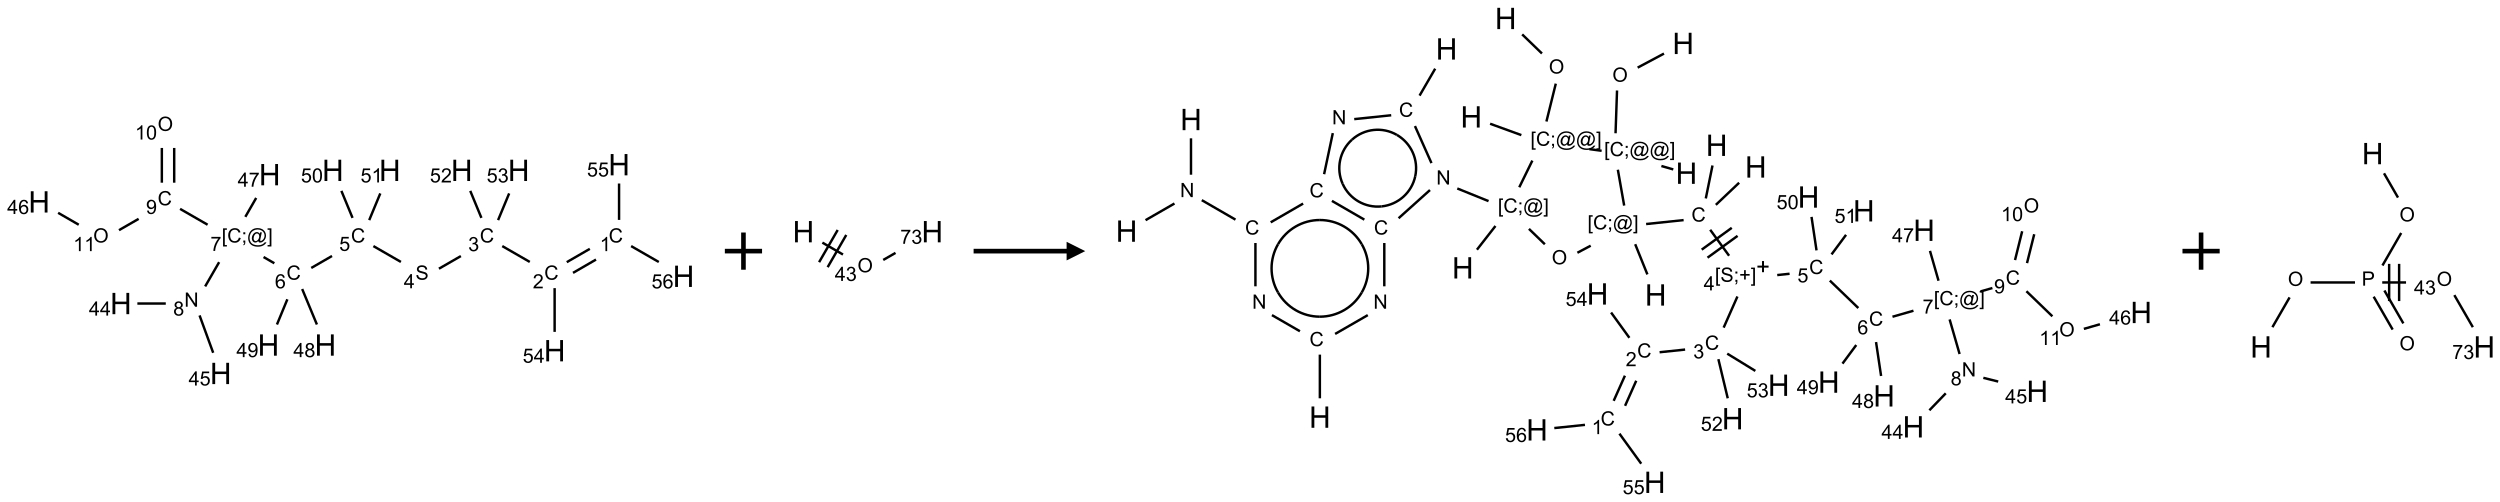 <?xml version="1.0" encoding="UTF-8"?>
<svg xmlns="http://www.w3.org/2000/svg" xmlns:xlink="http://www.w3.org/1999/xlink" width="1344" height="270" viewBox="0 0 1344 270">
<defs>
<g>
<g id="glyph-0-0">
<path d="M 1.332 0 L 1.332 -6.668 L 6.668 -6.668 L 6.668 0 Z M 1.5 -0.168 L 6.5 -0.168 L 6.5 -6.5 L 1.5 -6.5 Z M 1.5 -0.168 "/>
</g>
<g id="glyph-0-1">
<path d="M 6.27 -2.676 L 7.281 -2.422 C 7.07 -1.594 6.688 -0.961 6.137 -0.523 C 5.586 -0.086 4.914 0.129 4.121 0.129 C 3.297 0.129 2.629 -0.039 2.113 -0.371 C 1.598 -0.707 1.203 -1.191 0.934 -1.828 C 0.664 -2.465 0.531 -3.145 0.531 -3.875 C 0.531 -4.672 0.684 -5.363 0.988 -5.957 C 1.293 -6.547 1.723 -6.996 2.285 -7.305 C 2.844 -7.613 3.461 -7.766 4.137 -7.766 C 4.898 -7.766 5.543 -7.57 6.062 -7.184 C 6.582 -6.793 6.945 -6.246 7.152 -5.543 L 6.156 -5.309 C 5.98 -5.863 5.723 -6.266 5.387 -6.52 C 5.051 -6.773 4.625 -6.902 4.113 -6.902 C 3.527 -6.902 3.039 -6.762 2.645 -6.48 C 2.25 -6.199 1.973 -5.82 1.812 -5.348 C 1.652 -4.871 1.574 -4.383 1.574 -3.879 C 1.574 -3.23 1.668 -2.664 1.855 -2.18 C 2.047 -1.695 2.34 -1.332 2.738 -1.094 C 3.137 -0.855 3.57 -0.734 4.035 -0.734 C 4.602 -0.734 5.082 -0.898 5.473 -1.223 C 5.867 -1.551 6.133 -2.035 6.27 -2.676 Z M 6.27 -2.676 "/>
</g>
<g id="glyph-0-2">
<path d="M 3.973 0 L 3.035 0 L 3.035 -5.973 C 2.809 -5.758 2.516 -5.543 2.148 -5.328 C 1.781 -5.113 1.453 -4.953 1.16 -4.844 L 1.16 -5.75 C 1.684 -5.996 2.145 -6.297 2.535 -6.645 C 2.93 -6.996 3.207 -7.336 3.371 -7.668 L 3.973 -7.668 Z M 3.973 0 "/>
</g>
<g id="glyph-0-3">
<path d="M 5.371 -0.902 L 5.371 0 L 0.324 0 C 0.316 -0.227 0.352 -0.441 0.434 -0.652 C 0.562 -0.996 0.766 -1.332 1.051 -1.668 C 1.332 -2 1.742 -2.387 2.277 -2.824 C 3.105 -3.504 3.668 -4.043 3.957 -4.441 C 4.25 -4.84 4.395 -5.215 4.395 -5.566 C 4.395 -5.938 4.262 -6.254 3.996 -6.508 C 3.73 -6.762 3.387 -6.891 2.957 -6.891 C 2.508 -6.891 2.145 -6.754 1.875 -6.484 C 1.605 -6.215 1.469 -5.84 1.465 -5.359 L 0.5 -5.457 C 0.566 -6.176 0.812 -6.727 1.246 -7.102 C 1.676 -7.477 2.254 -7.668 2.98 -7.668 C 3.711 -7.668 4.293 -7.465 4.719 -7.059 C 5.145 -6.652 5.359 -6.148 5.359 -5.547 C 5.359 -5.242 5.297 -4.941 5.172 -4.645 C 5.047 -4.352 4.84 -4.039 4.551 -3.715 C 4.262 -3.387 3.777 -2.938 3.105 -2.371 C 2.543 -1.898 2.18 -1.578 2.02 -1.41 C 1.859 -1.242 1.73 -1.07 1.625 -0.902 Z M 5.371 -0.902 "/>
</g>
<g id="glyph-0-4">
<path d="M 0.449 -2.016 L 1.387 -2.141 C 1.492 -1.609 1.676 -1.227 1.934 -0.992 C 2.191 -0.758 2.508 -0.641 2.879 -0.641 C 3.32 -0.641 3.695 -0.793 3.996 -1.098 C 4.301 -1.402 4.453 -1.781 4.453 -2.234 C 4.453 -2.664 4.312 -3.02 4.031 -3.301 C 3.75 -3.578 3.391 -3.719 2.957 -3.719 C 2.781 -3.719 2.562 -3.684 2.297 -3.613 L 2.402 -4.438 C 2.465 -4.43 2.516 -4.426 2.551 -4.426 C 2.949 -4.426 3.312 -4.531 3.629 -4.738 C 3.949 -4.949 4.109 -5.27 4.109 -5.703 C 4.109 -6.047 3.992 -6.332 3.762 -6.559 C 3.527 -6.785 3.227 -6.895 2.859 -6.895 C 2.496 -6.895 2.191 -6.781 1.949 -6.551 C 1.707 -6.324 1.547 -5.98 1.48 -5.52 L 0.543 -5.688 C 0.656 -6.316 0.918 -6.805 1.324 -7.148 C 1.73 -7.492 2.234 -7.668 2.84 -7.668 C 3.254 -7.668 3.641 -7.578 3.988 -7.398 C 4.34 -7.219 4.609 -6.977 4.793 -6.668 C 4.98 -6.359 5.074 -6.031 5.074 -5.684 C 5.074 -5.352 4.984 -5.051 4.809 -4.781 C 4.629 -4.512 4.367 -4.297 4.02 -4.137 C 4.473 -4.031 4.824 -3.816 5.074 -3.488 C 5.324 -3.16 5.449 -2.75 5.449 -2.254 C 5.449 -1.59 5.203 -1.023 4.719 -0.559 C 4.234 -0.098 3.617 0.137 2.875 0.137 C 2.203 0.137 1.648 -0.062 1.207 -0.465 C 0.762 -0.863 0.512 -1.379 0.449 -2.016 Z M 0.449 -2.016 "/>
</g>
<g id="glyph-0-5">
<path d="M 0.48 -2.453 L 1.434 -2.535 C 1.477 -2.152 1.582 -1.84 1.746 -1.598 C 1.91 -1.352 2.168 -1.152 2.516 -1.004 C 2.863 -0.852 3.254 -0.777 3.688 -0.777 C 4.074 -0.777 4.414 -0.832 4.707 -0.949 C 5.004 -1.062 5.223 -1.219 5.367 -1.418 C 5.512 -1.617 5.582 -1.836 5.582 -2.074 C 5.582 -2.312 5.516 -2.523 5.375 -2.699 C 5.234 -2.879 5.008 -3.031 4.688 -3.152 C 4.484 -3.23 4.031 -3.355 3.328 -3.523 C 2.625 -3.691 2.137 -3.852 1.855 -4 C 1.488 -4.191 1.219 -4.43 1.039 -4.711 C 0.859 -4.992 0.77 -5.312 0.77 -5.66 C 0.77 -6.047 0.879 -6.406 1.098 -6.742 C 1.316 -7.078 1.637 -7.332 2.059 -7.504 C 2.477 -7.68 2.945 -7.766 3.457 -7.766 C 4.023 -7.766 4.523 -7.676 4.957 -7.492 C 5.387 -7.309 5.719 -7.043 5.953 -6.688 C 6.188 -6.332 6.312 -5.934 6.328 -5.484 L 5.359 -5.41 C 5.309 -5.895 5.133 -6.258 4.832 -6.504 C 4.531 -6.75 4.086 -6.875 3.5 -6.875 C 2.891 -6.875 2.445 -6.762 2.164 -6.539 C 1.883 -6.316 1.746 -6.047 1.746 -5.73 C 1.746 -5.457 1.844 -5.23 2.043 -5.051 C 2.238 -4.875 2.742 -4.695 3.566 -4.508 C 4.387 -4.32 4.949 -4.16 5.254 -4.02 C 5.699 -3.816 6.027 -3.555 6.238 -3.242 C 6.449 -2.93 6.559 -2.566 6.559 -2.156 C 6.559 -1.75 6.441 -1.367 6.207 -1.008 C 5.977 -0.648 5.641 -0.367 5.207 -0.168 C 4.77 0.031 4.281 0.129 3.734 0.129 C 3.043 0.129 2.465 0.031 1.996 -0.172 C 1.531 -0.375 1.164 -0.676 0.898 -1.082 C 0.633 -1.484 0.492 -1.941 0.48 -2.453 Z M 0.48 -2.453 "/>
</g>
<g id="glyph-0-6">
<path d="M 3.449 0 L 3.449 -1.828 L 0.137 -1.828 L 0.137 -2.688 L 3.621 -7.637 L 4.387 -7.637 L 4.387 -2.688 L 5.418 -2.688 L 5.418 -1.828 L 4.387 -1.828 L 4.387 0 Z M 3.449 -2.688 L 3.449 -6.129 L 1.059 -2.688 Z M 3.449 -2.688 "/>
</g>
<g id="glyph-0-7">
<path d="M 0.441 -2 L 1.426 -2.082 C 1.5 -1.605 1.668 -1.242 1.934 -1.004 C 2.199 -0.762 2.52 -0.641 2.895 -0.641 C 3.348 -0.641 3.73 -0.812 4.043 -1.152 C 4.355 -1.492 4.512 -1.941 4.512 -2.504 C 4.512 -3.039 4.359 -3.461 4.059 -3.77 C 3.758 -4.078 3.367 -4.234 2.879 -4.234 C 2.578 -4.234 2.305 -4.164 2.062 -4.027 C 1.82 -3.891 1.629 -3.715 1.488 -3.496 L 0.609 -3.609 L 1.348 -7.531 L 5.145 -7.531 L 5.145 -6.637 L 2.098 -6.637 L 1.688 -4.582 C 2.145 -4.902 2.625 -5.062 3.129 -5.062 C 3.797 -5.062 4.359 -4.832 4.816 -4.371 C 5.277 -3.91 5.504 -3.312 5.504 -2.59 C 5.504 -1.898 5.305 -1.301 4.902 -0.797 C 4.41 -0.18 3.742 0.129 2.895 0.129 C 2.199 0.129 1.633 -0.062 1.195 -0.453 C 0.758 -0.844 0.504 -1.359 0.441 -2 Z M 0.441 -2 "/>
</g>
<g id="glyph-0-8">
<path d="M 5.309 -5.766 L 4.375 -5.691 C 4.293 -6.059 4.172 -6.328 4.02 -6.496 C 3.766 -6.762 3.453 -6.895 3.082 -6.895 C 2.785 -6.895 2.523 -6.812 2.297 -6.645 C 2 -6.43 1.77 -6.117 1.598 -5.703 C 1.43 -5.289 1.34 -4.703 1.332 -3.938 C 1.559 -4.281 1.836 -4.535 2.16 -4.703 C 2.488 -4.871 2.828 -4.953 3.188 -4.953 C 3.812 -4.953 4.344 -4.723 4.785 -4.262 C 5.223 -3.801 5.441 -3.207 5.441 -2.48 C 5.441 -2 5.34 -1.555 5.133 -1.145 C 4.926 -0.73 4.641 -0.418 4.281 -0.199 C 3.922 0.02 3.512 0.129 3.051 0.129 C 2.27 0.129 1.633 -0.156 1.141 -0.73 C 0.648 -1.305 0.402 -2.254 0.402 -3.574 C 0.402 -5.051 0.672 -6.121 1.219 -6.793 C 1.695 -7.375 2.336 -7.668 3.141 -7.668 C 3.742 -7.668 4.234 -7.5 4.617 -7.16 C 5 -6.824 5.23 -6.359 5.309 -5.766 Z M 1.48 -2.473 C 1.48 -2.152 1.547 -1.844 1.684 -1.547 C 1.82 -1.25 2.016 -1.027 2.262 -0.871 C 2.508 -0.719 2.766 -0.641 3.035 -0.641 C 3.434 -0.641 3.773 -0.801 4.059 -1.121 C 4.344 -1.441 4.484 -1.875 4.484 -2.422 C 4.484 -2.949 4.344 -3.367 4.062 -3.668 C 3.781 -3.973 3.426 -4.125 3 -4.125 C 2.578 -4.125 2.219 -3.973 1.922 -3.668 C 1.625 -3.363 1.48 -2.969 1.48 -2.473 Z M 1.48 -2.473 "/>
</g>
<g id="glyph-0-9">
<path d="M 0.723 2.121 L 0.723 -7.637 L 2.793 -7.637 L 2.793 -6.859 L 1.66 -6.859 L 1.66 1.344 L 2.793 1.344 L 2.793 2.121 Z M 0.723 2.121 "/>
</g>
<g id="glyph-0-10">
<path d="M 0.949 -4.465 L 0.949 -5.531 L 2.016 -5.531 L 2.016 -4.465 Z M 0.949 0 L 0.949 -1.066 L 2.016 -1.066 L 2.016 0 C 2.016 0.391 1.945 0.711 1.809 0.949 C 1.668 1.191 1.449 1.379 1.145 1.512 L 0.887 1.109 C 1.082 1.023 1.23 0.895 1.324 0.727 C 1.418 0.559 1.469 0.316 1.48 0 Z M 0.949 0 "/>
</g>
<g id="glyph-0-11">
<path d="M 6.047 -0.848 C 5.82 -0.59 5.57 -0.379 5.289 -0.223 C 5.008 -0.062 4.73 0.016 4.449 0.016 C 4.141 0.016 3.84 -0.074 3.547 -0.254 C 3.254 -0.434 3.02 -0.715 2.836 -1.09 C 2.652 -1.465 2.562 -1.875 2.562 -2.324 C 2.562 -2.875 2.703 -3.43 2.988 -3.98 C 3.27 -4.535 3.621 -4.953 4.043 -5.23 C 4.461 -5.508 4.871 -5.645 5.266 -5.645 C 5.566 -5.645 5.855 -5.566 6.129 -5.41 C 6.402 -5.25 6.641 -5.012 6.84 -4.688 L 7.016 -5.496 L 7.949 -5.496 L 7.199 -2 C 7.094 -1.516 7.043 -1.246 7.043 -1.191 C 7.043 -1.098 7.078 -1.02 7.148 -0.949 C 7.219 -0.883 7.305 -0.848 7.406 -0.848 C 7.59 -0.848 7.832 -0.953 8.129 -1.168 C 8.527 -1.445 8.84 -1.816 9.07 -2.285 C 9.301 -2.75 9.418 -3.234 9.418 -3.73 C 9.418 -4.309 9.27 -4.852 8.973 -5.355 C 8.676 -5.859 8.23 -6.262 7.645 -6.562 C 7.055 -6.863 6.406 -7.016 5.691 -7.016 C 4.879 -7.016 4.137 -6.824 3.465 -6.445 C 2.793 -6.066 2.273 -5.52 1.902 -4.809 C 1.535 -4.098 1.348 -3.34 1.348 -2.527 C 1.348 -1.676 1.535 -0.941 1.902 -0.328 C 2.273 0.285 2.809 0.742 3.508 1.035 C 4.207 1.328 4.984 1.473 5.832 1.473 C 6.742 1.473 7.504 1.32 8.121 1.016 C 8.734 0.711 9.195 0.34 9.5 -0.098 L 10.441 -0.098 C 10.266 0.266 9.961 0.637 9.531 1.016 C 9.102 1.395 8.59 1.695 7.996 1.914 C 7.402 2.133 6.688 2.246 5.848 2.246 C 5.078 2.246 4.367 2.145 3.715 1.949 C 3.066 1.75 2.512 1.453 2.051 1.055 C 1.594 0.656 1.25 0.199 1.016 -0.316 C 0.723 -0.973 0.578 -1.684 0.578 -2.441 C 0.578 -3.289 0.75 -4.098 1.098 -4.863 C 1.523 -5.805 2.125 -6.527 2.902 -7.027 C 3.684 -7.527 4.629 -7.777 5.738 -7.777 C 6.602 -7.777 7.375 -7.602 8.059 -7.246 C 8.746 -6.895 9.285 -6.371 9.684 -5.672 C 10.02 -5.07 10.188 -4.418 10.188 -3.715 C 10.188 -2.707 9.832 -1.812 9.125 -1.031 C 8.492 -0.328 7.801 0.02 7.051 0.02 C 6.812 0.02 6.617 -0.016 6.473 -0.09 C 6.324 -0.16 6.215 -0.266 6.145 -0.402 C 6.102 -0.488 6.066 -0.637 6.047 -0.848 Z M 3.527 -2.262 C 3.527 -1.785 3.641 -1.414 3.863 -1.152 C 4.09 -0.887 4.348 -0.754 4.641 -0.754 C 4.836 -0.754 5.039 -0.812 5.254 -0.93 C 5.469 -1.047 5.676 -1.219 5.871 -1.449 C 6.066 -1.676 6.23 -1.969 6.355 -2.32 C 6.48 -2.672 6.543 -3.027 6.543 -3.379 C 6.543 -3.852 6.426 -4.219 6.191 -4.48 C 5.957 -4.738 5.672 -4.871 5.332 -4.871 C 5.109 -4.871 4.902 -4.812 4.707 -4.699 C 4.512 -4.586 4.32 -4.406 4.137 -4.156 C 3.953 -3.906 3.805 -3.602 3.691 -3.246 C 3.582 -2.887 3.527 -2.559 3.527 -2.262 Z M 3.527 -2.262 "/>
</g>
<g id="glyph-0-12">
<path d="M 2.27 2.121 L 0.203 2.121 L 0.203 1.344 L 1.332 1.344 L 1.332 -6.859 L 0.203 -6.859 L 0.203 -7.637 L 2.27 -7.637 Z M 2.27 2.121 "/>
</g>
<g id="glyph-0-13">
<path d="M 0.504 -6.637 L 0.504 -7.535 L 5.449 -7.535 L 5.449 -6.809 C 4.961 -6.289 4.48 -5.602 4.004 -4.746 C 3.527 -3.887 3.156 -3.004 2.895 -2.098 C 2.707 -1.461 2.59 -0.762 2.535 0 L 1.574 0 C 1.582 -0.602 1.703 -1.328 1.926 -2.176 C 2.152 -3.027 2.477 -3.848 2.898 -4.637 C 3.32 -5.426 3.77 -6.094 4.246 -6.637 Z M 0.504 -6.637 "/>
</g>
<g id="glyph-0-14">
<path d="M 0.812 0 L 0.812 -7.637 L 1.848 -7.637 L 5.859 -1.641 L 5.859 -7.637 L 6.828 -7.637 L 6.828 0 L 5.793 0 L 1.781 -6 L 1.781 0 Z M 0.812 0 "/>
</g>
<g id="glyph-0-15">
<path d="M 1.887 -4.141 C 1.496 -4.281 1.207 -4.484 1.02 -4.75 C 0.832 -5.016 0.738 -5.328 0.738 -5.699 C 0.738 -6.254 0.938 -6.719 1.34 -7.098 C 1.738 -7.477 2.27 -7.668 2.934 -7.668 C 3.598 -7.668 4.137 -7.473 4.543 -7.086 C 4.949 -6.699 5.152 -6.227 5.152 -5.672 C 5.152 -5.316 5.059 -5.008 4.871 -4.746 C 4.688 -4.484 4.406 -4.281 4.027 -4.141 C 4.496 -3.988 4.852 -3.742 5.098 -3.402 C 5.34 -3.062 5.465 -2.656 5.465 -2.184 C 5.465 -1.531 5.234 -0.98 4.77 -0.535 C 4.309 -0.09 3.703 0.129 2.949 0.129 C 2.195 0.129 1.586 -0.094 1.125 -0.539 C 0.664 -0.984 0.434 -1.543 0.434 -2.207 C 0.434 -2.703 0.559 -3.121 0.809 -3.457 C 1.062 -3.793 1.422 -4.02 1.887 -4.141 Z M 1.699 -5.73 C 1.699 -5.367 1.812 -5.074 2.047 -4.844 C 2.281 -4.613 2.582 -4.5 2.953 -4.5 C 3.312 -4.5 3.609 -4.613 3.84 -4.84 C 4.07 -5.066 4.188 -5.348 4.188 -5.676 C 4.188 -6.02 4.07 -6.309 3.832 -6.543 C 3.594 -6.777 3.297 -6.895 2.941 -6.895 C 2.586 -6.895 2.289 -6.781 2.051 -6.551 C 1.816 -6.324 1.699 -6.047 1.699 -5.73 Z M 1.395 -2.203 C 1.395 -1.938 1.461 -1.676 1.586 -1.426 C 1.711 -1.176 1.902 -0.984 2.152 -0.848 C 2.402 -0.711 2.672 -0.641 2.957 -0.641 C 3.406 -0.641 3.777 -0.785 4.066 -1.074 C 4.359 -1.363 4.504 -1.727 4.504 -2.172 C 4.504 -2.625 4.355 -2.996 4.055 -3.293 C 3.754 -3.586 3.379 -3.734 2.926 -3.734 C 2.484 -3.734 2.121 -3.59 1.832 -3.297 C 1.543 -3.004 1.395 -2.641 1.395 -2.203 Z M 1.395 -2.203 "/>
</g>
<g id="glyph-0-16">
<path d="M 0.582 -1.766 L 1.484 -1.848 C 1.562 -1.426 1.707 -1.117 1.922 -0.926 C 2.137 -0.734 2.414 -0.641 2.75 -0.641 C 3.039 -0.641 3.289 -0.707 3.508 -0.84 C 3.727 -0.973 3.902 -1.148 4.043 -1.367 C 4.18 -1.586 4.297 -1.887 4.391 -2.262 C 4.484 -2.637 4.531 -3.016 4.531 -3.406 C 4.531 -3.449 4.531 -3.512 4.527 -3.594 C 4.34 -3.297 4.082 -3.055 3.758 -2.867 C 3.434 -2.68 3.082 -2.59 2.703 -2.59 C 2.07 -2.59 1.535 -2.816 1.098 -3.277 C 0.66 -3.734 0.441 -4.34 0.441 -5.09 C 0.441 -5.863 0.672 -6.484 1.129 -6.957 C 1.586 -7.43 2.156 -7.668 2.844 -7.668 C 3.34 -7.668 3.793 -7.531 4.207 -7.266 C 4.617 -7 4.93 -6.617 5.145 -6.121 C 5.355 -5.629 5.465 -4.91 5.465 -3.973 C 5.465 -2.996 5.359 -2.223 5.145 -1.645 C 4.934 -1.066 4.617 -0.625 4.199 -0.324 C 3.781 -0.02 3.293 0.129 2.73 0.129 C 2.133 0.129 1.645 -0.035 1.266 -0.367 C 0.887 -0.699 0.66 -1.164 0.582 -1.766 Z M 4.422 -5.137 C 4.422 -5.676 4.277 -6.102 3.992 -6.418 C 3.707 -6.734 3.359 -6.891 2.957 -6.891 C 2.543 -6.891 2.18 -6.719 1.871 -6.379 C 1.562 -6.039 1.406 -5.598 1.406 -5.059 C 1.406 -4.57 1.555 -4.176 1.848 -3.871 C 2.141 -3.566 2.5 -3.418 2.934 -3.418 C 3.367 -3.418 3.723 -3.57 4.004 -3.871 C 4.281 -4.176 4.422 -4.598 4.422 -5.137 Z M 4.422 -5.137 "/>
</g>
<g id="glyph-0-17">
<path d="M 0.516 -3.719 C 0.516 -4.984 0.855 -5.977 1.535 -6.695 C 2.215 -7.414 3.094 -7.77 4.172 -7.77 C 4.875 -7.77 5.512 -7.602 6.078 -7.266 C 6.645 -6.93 7.074 -6.461 7.371 -5.855 C 7.668 -5.254 7.816 -4.57 7.816 -3.809 C 7.816 -3.035 7.66 -2.34 7.348 -1.73 C 7.035 -1.117 6.594 -0.656 6.02 -0.34 C 5.449 -0.027 4.828 0.129 4.168 0.129 C 3.449 0.129 2.805 -0.043 2.238 -0.391 C 1.672 -0.738 1.246 -1.211 0.953 -1.812 C 0.66 -2.414 0.516 -3.047 0.516 -3.719 Z M 1.559 -3.703 C 1.559 -2.781 1.805 -2.059 2.301 -1.527 C 2.793 -1 3.414 -0.734 4.16 -0.734 C 4.922 -0.734 5.547 -1 6.039 -1.535 C 6.531 -2.07 6.777 -2.828 6.777 -3.812 C 6.777 -4.434 6.672 -4.977 6.461 -5.441 C 6.25 -5.902 5.945 -6.262 5.539 -6.52 C 5.133 -6.773 4.68 -6.902 4.176 -6.902 C 3.461 -6.902 2.848 -6.656 2.332 -6.164 C 1.816 -5.672 1.559 -4.852 1.559 -3.703 Z M 1.559 -3.703 "/>
</g>
<g id="glyph-0-18">
<path d="M 0.441 -3.766 C 0.441 -4.668 0.535 -5.395 0.723 -5.945 C 0.906 -6.496 1.184 -6.922 1.551 -7.219 C 1.918 -7.516 2.375 -7.668 2.934 -7.668 C 3.344 -7.668 3.703 -7.586 4.012 -7.418 C 4.32 -7.254 4.574 -7.016 4.777 -6.707 C 4.977 -6.395 5.137 -6.016 5.25 -5.57 C 5.363 -5.125 5.422 -4.523 5.422 -3.766 C 5.422 -2.871 5.328 -2.148 5.145 -1.598 C 4.961 -1.047 4.688 -0.621 4.32 -0.32 C 3.953 -0.02 3.492 0.129 2.934 0.129 C 2.195 0.129 1.617 -0.133 1.199 -0.66 C 0.695 -1.297 0.441 -2.332 0.441 -3.766 Z M 1.406 -3.766 C 1.406 -2.512 1.555 -1.68 1.848 -1.262 C 2.141 -0.848 2.5 -0.641 2.934 -0.641 C 3.363 -0.641 3.727 -0.848 4.02 -1.266 C 4.312 -1.684 4.457 -2.516 4.457 -3.766 C 4.457 -5.023 4.312 -5.859 4.02 -6.27 C 3.727 -6.684 3.359 -6.891 2.922 -6.891 C 2.492 -6.891 2.148 -6.707 1.891 -6.344 C 1.566 -5.879 1.406 -5.02 1.406 -3.766 Z M 1.406 -3.766 "/>
</g>
<g id="glyph-0-19">
<path d="M 2.672 -1.234 L 2.672 -3.328 L 0.594 -3.328 L 0.594 -4.203 L 2.672 -4.203 L 2.672 -6.281 L 3.559 -6.281 L 3.559 -4.203 L 5.637 -4.203 L 5.637 -3.328 L 3.559 -3.328 L 3.559 -1.234 Z M 2.672 -1.234 "/>
</g>
<g id="glyph-0-20">
<path d="M 0.824 0 L 0.824 -7.637 L 3.703 -7.637 C 4.211 -7.637 4.598 -7.609 4.863 -7.562 C 5.238 -7.5 5.555 -7.383 5.809 -7.207 C 6.062 -7.031 6.266 -6.785 6.418 -6.469 C 6.574 -6.152 6.652 -5.805 6.652 -5.426 C 6.652 -4.777 6.445 -4.227 6.031 -3.777 C 5.617 -3.328 4.871 -3.105 3.793 -3.105 L 1.832 -3.105 L 1.832 0 Z M 1.832 -4.004 L 3.809 -4.004 C 4.461 -4.004 4.922 -4.125 5.199 -4.371 C 5.473 -4.613 5.609 -4.953 5.609 -5.395 C 5.609 -5.715 5.527 -5.988 5.367 -6.215 C 5.207 -6.441 4.992 -6.594 4.73 -6.668 C 4.559 -6.711 4.246 -6.734 3.785 -6.734 L 1.832 -6.734 Z M 1.832 -4.004 "/>
</g>
<g id="glyph-1-0">
<path d="M 2 0 L 2 -10 L 10 -10 L 10 0 Z M 2.25 -0.25 L 9.75 -0.25 L 9.75 -9.75 L 2.25 -9.75 Z M 2.25 -0.25 "/>
</g>
<g id="glyph-1-1">
<path d="M 1.281 0 L 1.281 -11.453 L 2.797 -11.453 L 2.797 -6.75 L 8.75 -6.75 L 8.75 -11.453 L 10.266 -11.453 L 10.266 0 L 8.75 0 L 8.75 -5.398 L 2.797 -5.398 L 2.797 0 Z M 1.281 0 "/>
</g>
</g>
</defs>
<path fill="none" stroke-width="0.033" stroke-linecap="butt" stroke-linejoin="miter" stroke="rgb(0%, 0%, 0%)" stroke-opacity="1" stroke-miterlimit="10" d="M 7.401 1.631 L 7.091 1.81 " transform="matrix(40, 0, 0, 40, 21.047, 68.537)"/>
<path fill="none" stroke-width="0.033" stroke-linecap="butt" stroke-linejoin="miter" stroke="rgb(0%, 0%, 0%)" stroke-opacity="1" stroke-miterlimit="10" d="M 7.484 1.775 L 7.175 1.954 " transform="matrix(40, 0, 0, 40, 21.047, 68.537)"/>
<path fill="none" stroke-width="0.033" stroke-linecap="butt" stroke-linejoin="miter" stroke="rgb(0%, 0%, 0%)" stroke-opacity="1" stroke-miterlimit="10" d="M 6.594 1.807 L 6.224 1.594 " transform="matrix(40, 0, 0, 40, 21.047, 68.537)"/>
<path fill="none" stroke-width="0.033" stroke-linecap="butt" stroke-linejoin="miter" stroke="rgb(0%, 0%, 0%)" stroke-opacity="1" stroke-miterlimit="10" d="M 5.668 1.728 L 5.373 1.898 " transform="matrix(40, 0, 0, 40, 21.047, 68.537)"/>
<path fill="none" stroke-width="0.033" stroke-linecap="butt" stroke-linejoin="miter" stroke="rgb(0%, 0%, 0%)" stroke-opacity="1" stroke-miterlimit="10" d="M 4.862 1.807 L 4.492 1.594 " transform="matrix(40, 0, 0, 40, 21.047, 68.537)"/>
<path fill="none" stroke-width="0.033" stroke-linecap="butt" stroke-linejoin="miter" stroke="rgb(0%, 0%, 0%)" stroke-opacity="1" stroke-miterlimit="10" d="M 3.936 1.727 L 3.657 1.888 " transform="matrix(40, 0, 0, 40, 21.047, 68.537)"/>
<path fill="none" stroke-width="0.033" stroke-linecap="butt" stroke-linejoin="miter" stroke="rgb(0%, 0%, 0%)" stroke-opacity="1" stroke-miterlimit="10" d="M 3.161 1.825 L 3.016 1.741 " transform="matrix(40, 0, 0, 40, 21.047, 68.537)"/>
<path fill="none" stroke-width="0.033" stroke-linecap="butt" stroke-linejoin="miter" stroke="rgb(0%, 0%, 0%)" stroke-opacity="1" stroke-miterlimit="10" d="M 2.419 1.81 L 2.231 2.136 " transform="matrix(40, 0, 0, 40, 21.047, 68.537)"/>
<path fill="none" stroke-width="0.033" stroke-linecap="butt" stroke-linejoin="miter" stroke="rgb(0%, 0%, 0%)" stroke-opacity="1" stroke-miterlimit="10" d="M 1.702 2.366 L 1.32 2.366 " transform="matrix(40, 0, 0, 40, 21.047, 68.537)"/>
<path fill="none" stroke-width="0.033" stroke-linecap="butt" stroke-linejoin="miter" stroke="rgb(0%, 0%, 0%)" stroke-opacity="1" stroke-miterlimit="10" d="M 2.156 2.526 L 2.339 3.028 " transform="matrix(40, 0, 0, 40, 21.047, 68.537)"/>
<path fill="none" stroke-width="0.033" stroke-linecap="butt" stroke-linejoin="miter" stroke="rgb(0%, 0%, 0%)" stroke-opacity="1" stroke-miterlimit="10" d="M 2.264 1.307 L 1.894 1.094 " transform="matrix(40, 0, 0, 40, 21.047, 68.537)"/>
<path fill="none" stroke-width="0.033" stroke-linecap="butt" stroke-linejoin="miter" stroke="rgb(0%, 0%, 0%)" stroke-opacity="1" stroke-miterlimit="10" d="M 1.815 0.742 L 1.815 0.275 " transform="matrix(40, 0, 0, 40, 21.047, 68.537)"/>
<path fill="none" stroke-width="0.033" stroke-linecap="butt" stroke-linejoin="miter" stroke="rgb(0%, 0%, 0%)" stroke-opacity="1" stroke-miterlimit="10" d="M 1.649 0.742 L 1.649 0.275 " transform="matrix(40, 0, 0, 40, 21.047, 68.537)"/>
<path fill="none" stroke-width="0.033" stroke-linecap="butt" stroke-linejoin="miter" stroke="rgb(0%, 0%, 0%)" stroke-opacity="1" stroke-miterlimit="10" d="M 1.337 1.228 L 1.073 1.38 " transform="matrix(40, 0, 0, 40, 21.047, 68.537)"/>
<path fill="none" stroke-width="0.033" stroke-linecap="butt" stroke-linejoin="miter" stroke="rgb(0%, 0%, 0%)" stroke-opacity="1" stroke-miterlimit="10" d="M 0.532 1.307 L 0.255 1.147 " transform="matrix(40, 0, 0, 40, 21.047, 68.537)"/>
<path fill="none" stroke-width="0.033" stroke-linecap="butt" stroke-linejoin="miter" stroke="rgb(0%, 0%, 0%)" stroke-opacity="1" stroke-miterlimit="10" d="M 2.771 1.201 L 2.917 0.947 " transform="matrix(40, 0, 0, 40, 21.047, 68.537)"/>
<path fill="none" stroke-width="0.033" stroke-linecap="butt" stroke-linejoin="miter" stroke="rgb(0%, 0%, 0%)" stroke-opacity="1" stroke-miterlimit="10" d="M 3.535 2.171 L 3.733 2.648 " transform="matrix(40, 0, 0, 40, 21.047, 68.537)"/>
<path fill="none" stroke-width="0.033" stroke-linecap="butt" stroke-linejoin="miter" stroke="rgb(0%, 0%, 0%)" stroke-opacity="1" stroke-miterlimit="10" d="M 3.336 2.309 L 3.196 2.648 " transform="matrix(40, 0, 0, 40, 21.047, 68.537)"/>
<path fill="none" stroke-width="0.033" stroke-linecap="butt" stroke-linejoin="miter" stroke="rgb(0%, 0%, 0%)" stroke-opacity="1" stroke-miterlimit="10" d="M 4.212 1.215 L 4.062 0.852 " transform="matrix(40, 0, 0, 40, 21.047, 68.537)"/>
<path fill="none" stroke-width="0.033" stroke-linecap="butt" stroke-linejoin="miter" stroke="rgb(0%, 0%, 0%)" stroke-opacity="1" stroke-miterlimit="10" d="M 4.436 1.245 L 4.585 0.886 " transform="matrix(40, 0, 0, 40, 21.047, 68.537)"/>
<path fill="none" stroke-width="0.033" stroke-linecap="butt" stroke-linejoin="miter" stroke="rgb(0%, 0%, 0%)" stroke-opacity="1" stroke-miterlimit="10" d="M 5.944 1.215 L 5.794 0.852 " transform="matrix(40, 0, 0, 40, 21.047, 68.537)"/>
<path fill="none" stroke-width="0.033" stroke-linecap="butt" stroke-linejoin="miter" stroke="rgb(0%, 0%, 0%)" stroke-opacity="1" stroke-miterlimit="10" d="M 6.168 1.245 L 6.317 0.886 " transform="matrix(40, 0, 0, 40, 21.047, 68.537)"/>
<path fill="none" stroke-width="0.033" stroke-linecap="butt" stroke-linejoin="miter" stroke="rgb(0%, 0%, 0%)" stroke-opacity="1" stroke-miterlimit="10" d="M 6.928 2.159 L 6.928 2.747 " transform="matrix(40, 0, 0, 40, 21.047, 68.537)"/>
<path fill="none" stroke-width="0.033" stroke-linecap="butt" stroke-linejoin="miter" stroke="rgb(0%, 0%, 0%)" stroke-opacity="1" stroke-miterlimit="10" d="M 7.794 1.242 L 7.794 0.753 " transform="matrix(40, 0, 0, 40, 21.047, 68.537)"/>
<path fill="none" stroke-width="0.033" stroke-linecap="butt" stroke-linejoin="miter" stroke="rgb(0%, 0%, 0%)" stroke-opacity="1" stroke-miterlimit="10" d="M 7.956 1.594 L 8.328 1.808 " transform="matrix(40, 0, 0, 40, 21.047, 68.537)"/>
<g fill="rgb(0%, 0%, 0%)" fill-opacity="1">
<use xlink:href="#glyph-0-1" x="327.223" y="130.383"/>
</g>
<g fill="rgb(0%, 0%, 0%)" fill-opacity="1">
<use xlink:href="#glyph-0-2" x="322.445" y="135.02"/>
</g>
<g fill="rgb(0%, 0%, 0%)" fill-opacity="1">
<use xlink:href="#glyph-0-1" x="292.582" y="150.383"/>
</g>
<g fill="rgb(0%, 0%, 0%)" fill-opacity="1">
<use xlink:href="#glyph-0-3" x="286.41" y="155.02"/>
</g>
<g fill="rgb(0%, 0%, 0%)" fill-opacity="1">
<use xlink:href="#glyph-0-1" x="257.941" y="130.383"/>
</g>
<g fill="rgb(0%, 0%, 0%)" fill-opacity="1">
<use xlink:href="#glyph-0-4" x="251.691" y="135.02"/>
</g>
<g fill="rgb(0%, 0%, 0%)" fill-opacity="1">
<use xlink:href="#glyph-0-5" x="223.352" y="150.383"/>
</g>
<g fill="rgb(0%, 0%, 0%)" fill-opacity="1">
<use xlink:href="#glyph-0-6" x="217.082" y="154.988"/>
</g>
<g fill="rgb(0%, 0%, 0%)" fill-opacity="1">
<use xlink:href="#glyph-0-1" x="188.66" y="130.383"/>
</g>
<g fill="rgb(0%, 0%, 0%)" fill-opacity="1">
<use xlink:href="#glyph-0-7" x="182.348" y="134.887"/>
</g>
<g fill="rgb(0%, 0%, 0%)" fill-opacity="1">
<use xlink:href="#glyph-0-1" x="154.02" y="150.383"/>
</g>
<g fill="rgb(0%, 0%, 0%)" fill-opacity="1">
<use xlink:href="#glyph-0-8" x="147.773" y="155.02"/>
</g>
<g fill="rgb(0%, 0%, 0%)" fill-opacity="1">
<use xlink:href="#glyph-0-9" x="119.184" y="130.391"/>
<use xlink:href="#glyph-0-1" x="122.147" y="130.391"/>
<use xlink:href="#glyph-0-10" x="129.85" y="130.391"/>
<use xlink:href="#glyph-0-11" x="132.814" y="130.391"/>
<use xlink:href="#glyph-0-12" x="143.642" y="130.391"/>
</g>
<g fill="rgb(0%, 0%, 0%)" fill-opacity="1">
<use xlink:href="#glyph-0-13" x="113.125" y="134.891"/>
</g>
<g fill="rgb(0%, 0%, 0%)" fill-opacity="1">
<use xlink:href="#glyph-0-14" x="99.098" y="164.891"/>
</g>
<g fill="rgb(0%, 0%, 0%)" fill-opacity="1">
<use xlink:href="#glyph-0-15" x="93.109" y="169.66"/>
</g>
<g fill="rgb(0%, 0%, 0%)" fill-opacity="1">
<use xlink:href="#glyph-1-1" x="59.199" y="168.906"/>
</g>
<g fill="rgb(0%, 0%, 0%)" fill-opacity="1">
<use xlink:href="#glyph-0-6" x="47.797" y="169.668"/>
<use xlink:href="#glyph-0-6" x="53.729" y="169.668"/>
</g>
<g fill="rgb(0%, 0%, 0%)" fill-opacity="1">
<use xlink:href="#glyph-1-1" x="112.879" y="206.492"/>
</g>
<g fill="rgb(0%, 0%, 0%)" fill-opacity="1">
<use xlink:href="#glyph-0-6" x="101.387" y="207.254"/>
<use xlink:href="#glyph-0-7" x="107.319" y="207.254"/>
</g>
<g fill="rgb(0%, 0%, 0%)" fill-opacity="1">
<use xlink:href="#glyph-0-1" x="84.734" y="110.383"/>
</g>
<g fill="rgb(0%, 0%, 0%)" fill-opacity="1">
<use xlink:href="#glyph-0-16" x="78.469" y="115.02"/>
</g>
<g fill="rgb(0%, 0%, 0%)" fill-opacity="1">
<use xlink:href="#glyph-0-17" x="84.75" y="70.387"/>
</g>
<g fill="rgb(0%, 0%, 0%)" fill-opacity="1">
<use xlink:href="#glyph-0-2" x="72.578" y="75.02"/>
<use xlink:href="#glyph-0-18" x="78.51" y="75.02"/>
</g>
<g fill="rgb(0%, 0%, 0%)" fill-opacity="1">
<use xlink:href="#glyph-0-17" x="50.109" y="130.387"/>
</g>
<g fill="rgb(0%, 0%, 0%)" fill-opacity="1">
<use xlink:href="#glyph-0-2" x="39.383" y="135.02"/>
<use xlink:href="#glyph-0-2" x="45.315" y="135.02"/>
</g>
<g fill="rgb(0%, 0%, 0%)" fill-opacity="1">
<use xlink:href="#glyph-1-1" x="15.273" y="114.266"/>
</g>
<g fill="rgb(0%, 0%, 0%)" fill-opacity="1">
<use xlink:href="#glyph-0-6" x="3.848" y="115.059"/>
<use xlink:href="#glyph-0-8" x="9.78" y="115.059"/>
</g>
<g fill="rgb(0%, 0%, 0%)" fill-opacity="1">
<use xlink:href="#glyph-1-1" x="139.199" y="99.625"/>
</g>
<g fill="rgb(0%, 0%, 0%)" fill-opacity="1">
<use xlink:href="#glyph-0-6" x="127.766" y="100.383"/>
<use xlink:href="#glyph-0-13" x="133.698" y="100.383"/>
</g>
<g fill="rgb(0%, 0%, 0%)" fill-opacity="1">
<use xlink:href="#glyph-1-1" x="169.145" y="191.219"/>
</g>
<g fill="rgb(0%, 0%, 0%)" fill-opacity="1">
<use xlink:href="#glyph-0-6" x="157.695" y="192.012"/>
<use xlink:href="#glyph-0-15" x="163.628" y="192.012"/>
</g>
<g fill="rgb(0%, 0%, 0%)" fill-opacity="1">
<use xlink:href="#glyph-1-1" x="138.531" y="191.219"/>
</g>
<g fill="rgb(0%, 0%, 0%)" fill-opacity="1">
<use xlink:href="#glyph-0-6" x="127.082" y="192.012"/>
<use xlink:href="#glyph-0-16" x="133.014" y="192.012"/>
</g>
<g fill="rgb(0%, 0%, 0%)" fill-opacity="1">
<use xlink:href="#glyph-1-1" x="173.172" y="97.309"/>
</g>
<g fill="rgb(0%, 0%, 0%)" fill-opacity="1">
<use xlink:href="#glyph-0-7" x="161.762" y="98.102"/>
<use xlink:href="#glyph-0-18" x="167.694" y="98.102"/>
</g>
<g fill="rgb(0%, 0%, 0%)" fill-opacity="1">
<use xlink:href="#glyph-1-1" x="203.785" y="97.309"/>
</g>
<g fill="rgb(0%, 0%, 0%)" fill-opacity="1">
<use xlink:href="#glyph-0-7" x="193.824" y="98.102"/>
<use xlink:href="#glyph-0-2" x="199.757" y="98.102"/>
</g>
<g fill="rgb(0%, 0%, 0%)" fill-opacity="1">
<use xlink:href="#glyph-1-1" x="242.453" y="97.309"/>
</g>
<g fill="rgb(0%, 0%, 0%)" fill-opacity="1">
<use xlink:href="#glyph-0-7" x="231.098" y="98.102"/>
<use xlink:href="#glyph-0-3" x="237.03" y="98.102"/>
</g>
<g fill="rgb(0%, 0%, 0%)" fill-opacity="1">
<use xlink:href="#glyph-1-1" x="273.07" y="97.309"/>
</g>
<g fill="rgb(0%, 0%, 0%)" fill-opacity="1">
<use xlink:href="#glyph-0-7" x="261.633" y="98.102"/>
<use xlink:href="#glyph-0-4" x="267.565" y="98.102"/>
</g>
<g fill="rgb(0%, 0%, 0%)" fill-opacity="1">
<use xlink:href="#glyph-1-1" x="292.402" y="194.266"/>
</g>
<g fill="rgb(0%, 0%, 0%)" fill-opacity="1">
<use xlink:href="#glyph-0-7" x="281" y="195.027"/>
<use xlink:href="#glyph-0-6" x="286.932" y="195.027"/>
</g>
<g fill="rgb(0%, 0%, 0%)" fill-opacity="1">
<use xlink:href="#glyph-1-1" x="327.043" y="94.266"/>
</g>
<g fill="rgb(0%, 0%, 0%)" fill-opacity="1">
<use xlink:href="#glyph-0-7" x="315.551" y="94.926"/>
<use xlink:href="#glyph-0-7" x="321.483" y="94.926"/>
</g>
<g fill="rgb(0%, 0%, 0%)" fill-opacity="1">
<use xlink:href="#glyph-1-1" x="361.684" y="154.266"/>
</g>
<g fill="rgb(0%, 0%, 0%)" fill-opacity="1">
<use xlink:href="#glyph-0-7" x="350.254" y="155.059"/>
<use xlink:href="#glyph-0-8" x="356.186" y="155.059"/>
</g>
<path fill="none" stroke-width="0.062" stroke-linecap="butt" stroke-linejoin="miter" stroke="rgb(0%, 0%, 0%)" stroke-opacity="1" stroke-miterlimit="10" d="M -0 0 L 0.5 0 M 0.25 -0.25 L 0.25 0.25 " transform="matrix(40, 0, 0, 40, 389.68, 135)"/>
<path fill="none" stroke-width="0.033" stroke-linecap="butt" stroke-linejoin="miter" stroke="rgb(0%, 0%, 0%)" stroke-opacity="1" stroke-miterlimit="10" d="M 0.255 0.147 L 0.532 0.307 " transform="matrix(40, 0, 0, 40, 431.906, 124.555)"/>
<path fill="none" stroke-width="0.033" stroke-linecap="butt" stroke-linejoin="miter" stroke="rgb(0%, 0%, 0%)" stroke-opacity="1" stroke-miterlimit="10" d="M 0.326 0.477 L 0.576 0.044 " transform="matrix(40, 0, 0, 40, 431.906, 124.555)"/>
<path fill="none" stroke-width="0.033" stroke-linecap="butt" stroke-linejoin="miter" stroke="rgb(0%, 0%, 0%)" stroke-opacity="1" stroke-miterlimit="10" d="M 0.211 0.41 L 0.461 -0.023 " transform="matrix(40, 0, 0, 40, 431.906, 124.555)"/>
<path fill="none" stroke-width="0.033" stroke-linecap="butt" stroke-linejoin="miter" stroke="rgb(0%, 0%, 0%)" stroke-opacity="1" stroke-miterlimit="10" d="M 1.073 0.38 L 1.238 0.285 " transform="matrix(40, 0, 0, 40, 431.906, 124.555)"/>
<g fill="rgb(0%, 0%, 0%)" fill-opacity="1">
<use xlink:href="#glyph-1-1" x="426.133" y="130.281"/>
</g>
<g fill="rgb(0%, 0%, 0%)" fill-opacity="1">
<use xlink:href="#glyph-0-17" x="460.969" y="146.402"/>
</g>
<g fill="rgb(0%, 0%, 0%)" fill-opacity="1">
<use xlink:href="#glyph-0-6" x="448.77" y="151.035"/>
<use xlink:href="#glyph-0-4" x="454.702" y="151.035"/>
</g>
<g fill="rgb(0%, 0%, 0%)" fill-opacity="1">
<use xlink:href="#glyph-1-1" x="495.414" y="130.281"/>
</g>
<g fill="rgb(0%, 0%, 0%)" fill-opacity="1">
<use xlink:href="#glyph-0-13" x="483.98" y="131.074"/>
<use xlink:href="#glyph-0-4" x="489.913" y="131.074"/>
</g>
<path fill-rule="nonzero" fill="rgb(0%, 0%, 0%)" fill-opacity="1" d="M 523.41 136.25 L 573.41 136.25 L 573.41 140 L 583.41 135 L 573.41 130 L 573.41 133.75 L 523.41 133.75 "/>
<path fill="none" stroke-width="0.033" stroke-linecap="butt" stroke-linejoin="miter" stroke="rgb(0%, 0%, 0%)" stroke-opacity="1" stroke-miterlimit="10" d="M 7.223 0.472 L 6.869 0.661 " transform="matrix(40, 0, 0, 40, 605.637, 9.924)"/>
<path fill="none" stroke-width="0.033" stroke-linecap="butt" stroke-linejoin="miter" stroke="rgb(0%, 0%, 0%)" stroke-opacity="1" stroke-miterlimit="10" d="M 6.592 0.968 L 6.572 1.543 " transform="matrix(40, 0, 0, 40, 605.637, 9.924)"/>
<path fill="none" stroke-width="0.033" stroke-linecap="butt" stroke-linejoin="miter" stroke="rgb(0%, 0%, 0%)" stroke-opacity="1" stroke-miterlimit="10" d="M 7.188 1.983 L 7.348 2.029 " transform="matrix(40, 0, 0, 40, 605.637, 9.924)"/>
<path fill="none" stroke-width="0.033" stroke-linecap="butt" stroke-linejoin="miter" stroke="rgb(0%, 0%, 0%)" stroke-opacity="1" stroke-miterlimit="10" d="M 6.385 1.779 L 6.22 1.756 " transform="matrix(40, 0, 0, 40, 605.637, 9.924)"/>
<path fill="none" stroke-width="0.033" stroke-linecap="butt" stroke-linejoin="miter" stroke="rgb(0%, 0%, 0%)" stroke-opacity="1" stroke-miterlimit="10" d="M 5.306 1.568 L 4.886 1.415 " transform="matrix(40, 0, 0, 40, 605.637, 9.924)"/>
<path fill="none" stroke-width="0.033" stroke-linecap="butt" stroke-linejoin="miter" stroke="rgb(0%, 0%, 0%)" stroke-opacity="1" stroke-miterlimit="10" d="M 5.643 1.385 L 5.769 0.876 " transform="matrix(40, 0, 0, 40, 605.637, 9.924)"/>
<path fill="none" stroke-width="0.033" stroke-linecap="butt" stroke-linejoin="miter" stroke="rgb(0%, 0%, 0%)" stroke-opacity="1" stroke-miterlimit="10" d="M 5.583 0.471 L 5.317 0.214 " transform="matrix(40, 0, 0, 40, 605.637, 9.924)"/>
<path fill="none" stroke-width="0.033" stroke-linecap="butt" stroke-linejoin="miter" stroke="rgb(0%, 0%, 0%)" stroke-opacity="1" stroke-miterlimit="10" d="M 5.454 1.91 L 5.278 2.269 " transform="matrix(40, 0, 0, 40, 605.637, 9.924)"/>
<path fill="none" stroke-width="0.033" stroke-linecap="butt" stroke-linejoin="miter" stroke="rgb(0%, 0%, 0%)" stroke-opacity="1" stroke-miterlimit="10" d="M 4.958 2.789 L 4.709 3.108 " transform="matrix(40, 0, 0, 40, 605.637, 9.924)"/>
<path fill="none" stroke-width="0.033" stroke-linecap="butt" stroke-linejoin="miter" stroke="rgb(0%, 0%, 0%)" stroke-opacity="1" stroke-miterlimit="10" d="M 4.865 2.455 L 4.445 2.285 " transform="matrix(40, 0, 0, 40, 605.637, 9.924)"/>
<path fill="none" stroke-width="0.033" stroke-linecap="butt" stroke-linejoin="miter" stroke="rgb(0%, 0%, 0%)" stroke-opacity="1" stroke-miterlimit="10" d="M 4.098 1.944 L 3.876 1.446 " transform="matrix(40, 0, 0, 40, 605.637, 9.924)"/>
<path fill="none" stroke-width="0.033" stroke-linecap="butt" stroke-linejoin="miter" stroke="rgb(0%, 0%, 0%)" stroke-opacity="1" stroke-miterlimit="10" d="M 3.938 1.037 L 4.148 0.675 " transform="matrix(40, 0, 0, 40, 605.637, 9.924)"/>
<path fill="none" stroke-width="0.033" stroke-linecap="butt" stroke-linejoin="miter" stroke="rgb(0%, 0%, 0%)" stroke-opacity="1" stroke-miterlimit="10" d="M 3.557 1.301 L 3.06 1.353 " transform="matrix(40, 0, 0, 40, 605.637, 9.924)"/>
<path fill="none" stroke-width="0.033" stroke-linecap="butt" stroke-linejoin="miter" stroke="rgb(0%, 0%, 0%)" stroke-opacity="1" stroke-miterlimit="10" d="M 2.772 1.541 L 2.655 2.093 " transform="matrix(40, 0, 0, 40, 605.637, 9.924)"/>
<path fill="none" stroke-width="0.033" stroke-linecap="butt" stroke-linejoin="miter" stroke="rgb(0%, 0%, 0%)" stroke-opacity="1" stroke-miterlimit="10" d="M 2.373 2.488 L 1.937 2.74 " transform="matrix(40, 0, 0, 40, 605.637, 9.924)"/>
<path fill="none" stroke-width="0.033" stroke-linecap="butt" stroke-linejoin="miter" stroke="rgb(0%, 0%, 0%)" stroke-opacity="1" stroke-miterlimit="10" d="M 1.464 2.704 L 1.011 2.442 " transform="matrix(40, 0, 0, 40, 605.637, 9.924)"/>
<path fill="none" stroke-width="0.033" stroke-linecap="butt" stroke-linejoin="miter" stroke="rgb(0%, 0%, 0%)" stroke-opacity="1" stroke-miterlimit="10" d="M 0.866 2.1 L 0.866 1.611 " transform="matrix(40, 0, 0, 40, 605.637, 9.924)"/>
<path fill="none" stroke-width="0.033" stroke-linecap="butt" stroke-linejoin="miter" stroke="rgb(0%, 0%, 0%)" stroke-opacity="1" stroke-miterlimit="10" d="M 0.644 2.487 L 0.255 2.711 " transform="matrix(40, 0, 0, 40, 605.637, 9.924)"/>
<path fill="none" stroke-width="0.033" stroke-linecap="butt" stroke-linejoin="miter" stroke="rgb(0%, 0%, 0%)" stroke-opacity="1" stroke-miterlimit="10" d="M 1.732 3.018 L 1.732 3.6 " transform="matrix(40, 0, 0, 40, 605.637, 9.924)"/>
<path fill="none" stroke-width="0.033" stroke-linecap="butt" stroke-linejoin="miter" stroke="rgb(0%, 0%, 0%)" stroke-opacity="1" stroke-miterlimit="10" d="M 1.954 3.987 L 2.33 4.204 " transform="matrix(40, 0, 0, 40, 605.637, 9.924)"/>
<path fill="none" stroke-width="0.033" stroke-linecap="butt" stroke-linejoin="miter" stroke="rgb(0%, 0%, 0%)" stroke-opacity="1" stroke-miterlimit="10" d="M 2.598 4.518 L 2.598 5.105 " transform="matrix(40, 0, 0, 40, 605.637, 9.924)"/>
<path fill="none" stroke-width="0.033" stroke-linecap="butt" stroke-linejoin="miter" stroke="rgb(0%, 0%, 0%)" stroke-opacity="1" stroke-miterlimit="10" d="M 2.803 4.24 L 3.242 3.987 " transform="matrix(40, 0, 0, 40, 605.637, 9.924)"/>
<path fill="none" stroke-width="0.033" stroke-linecap="butt" stroke-linejoin="miter" stroke="rgb(0%, 0%, 0%)" stroke-opacity="1" stroke-miterlimit="10" d="M 3.464 3.6 L 3.464 3.018 " transform="matrix(40, 0, 0, 40, 605.637, 9.924)"/>
<path fill="none" stroke-width="0.033" stroke-linecap="butt" stroke-linejoin="miter" stroke="rgb(0%, 0%, 0%)" stroke-opacity="1" stroke-miterlimit="10" d="M 3.196 2.704 L 2.76 2.452 " transform="matrix(40, 0, 0, 40, 605.637, 9.924)"/>
<path fill="none" stroke-width="0.033" stroke-linecap="butt" stroke-linejoin="miter" stroke="rgb(0%, 0%, 0%)" stroke-opacity="1" stroke-miterlimit="10" d="M 3.656 2.685 L 4.078 2.306 " transform="matrix(40, 0, 0, 40, 605.637, 9.924)"/>
<path fill="none" stroke-width="0.033" stroke-linecap="butt" stroke-linejoin="miter" stroke="rgb(0%, 0%, 0%)" stroke-opacity="1" stroke-miterlimit="10" d="M 5.408 2.828 L 5.622 3.035 " transform="matrix(40, 0, 0, 40, 605.637, 9.924)"/>
<path fill="none" stroke-width="0.033" stroke-linecap="butt" stroke-linejoin="miter" stroke="rgb(0%, 0%, 0%)" stroke-opacity="1" stroke-miterlimit="10" d="M 6.059 3.149 L 6.238 3.054 " transform="matrix(40, 0, 0, 40, 605.637, 9.924)"/>
<path fill="none" stroke-width="0.033" stroke-linecap="butt" stroke-linejoin="miter" stroke="rgb(0%, 0%, 0%)" stroke-opacity="1" stroke-miterlimit="10" d="M 6.688 2.515 L 6.603 2.033 " transform="matrix(40, 0, 0, 40, 605.637, 9.924)"/>
<path fill="none" stroke-width="0.033" stroke-linecap="butt" stroke-linejoin="miter" stroke="rgb(0%, 0%, 0%)" stroke-opacity="1" stroke-miterlimit="10" d="M 6.836 3.034 L 7 3.44 " transform="matrix(40, 0, 0, 40, 605.637, 9.924)"/>
<path fill="none" stroke-width="0.033" stroke-linecap="butt" stroke-linejoin="miter" stroke="rgb(0%, 0%, 0%)" stroke-opacity="1" stroke-miterlimit="10" d="M 6.983 2.763 L 7.487 2.71 " transform="matrix(40, 0, 0, 40, 605.637, 9.924)"/>
<path fill="none" stroke-width="0.033" stroke-linecap="butt" stroke-linejoin="miter" stroke="rgb(0%, 0%, 0%)" stroke-opacity="1" stroke-miterlimit="10" d="M 7.785 2.419 L 7.875 1.976 " transform="matrix(40, 0, 0, 40, 605.637, 9.924)"/>
<path fill="none" stroke-width="0.033" stroke-linecap="butt" stroke-linejoin="miter" stroke="rgb(0%, 0%, 0%)" stroke-opacity="1" stroke-miterlimit="10" d="M 7.92 2.505 L 8.233 2.208 " transform="matrix(40, 0, 0, 40, 605.637, 9.924)"/>
<path fill="none" stroke-width="0.033" stroke-linecap="butt" stroke-linejoin="miter" stroke="rgb(0%, 0%, 0%)" stroke-opacity="1" stroke-miterlimit="10" d="M 7.844 2.84 L 8.098 3.189 " transform="matrix(40, 0, 0, 40, 605.637, 9.924)"/>
<path fill="none" stroke-width="0.033" stroke-linecap="butt" stroke-linejoin="miter" stroke="rgb(0%, 0%, 0%)" stroke-opacity="1" stroke-miterlimit="10" d="M 7.808 3.215 L 8.212 2.922 " transform="matrix(40, 0, 0, 40, 605.637, 9.924)"/>
<path fill="none" stroke-width="0.033" stroke-linecap="butt" stroke-linejoin="miter" stroke="rgb(0%, 0%, 0%)" stroke-opacity="1" stroke-miterlimit="10" d="M 7.73 3.107 L 8.134 2.814 " transform="matrix(40, 0, 0, 40, 605.637, 9.924)"/>
<path fill="none" stroke-width="0.033" stroke-linecap="butt" stroke-linejoin="miter" stroke="rgb(0%, 0%, 0%)" stroke-opacity="1" stroke-miterlimit="10" d="M 8.21 3.737 L 8.025 4.155 " transform="matrix(40, 0, 0, 40, 605.637, 9.924)"/>
<path fill="none" stroke-width="0.033" stroke-linecap="butt" stroke-linejoin="miter" stroke="rgb(0%, 0%, 0%)" stroke-opacity="1" stroke-miterlimit="10" d="M 7.507 4.45 L 7.164 4.486 " transform="matrix(40, 0, 0, 40, 605.637, 9.924)"/>
<path fill="none" stroke-width="0.033" stroke-linecap="butt" stroke-linejoin="miter" stroke="rgb(0%, 0%, 0%)" stroke-opacity="1" stroke-miterlimit="10" d="M 6.698 4.801 L 6.547 5.139 " transform="matrix(40, 0, 0, 40, 605.637, 9.924)"/>
<path fill="none" stroke-width="0.033" stroke-linecap="butt" stroke-linejoin="miter" stroke="rgb(0%, 0%, 0%)" stroke-opacity="1" stroke-miterlimit="10" d="M 6.85 4.869 L 6.7 5.206 " transform="matrix(40, 0, 0, 40, 605.637, 9.924)"/>
<path fill="none" stroke-width="0.033" stroke-linecap="butt" stroke-linejoin="miter" stroke="rgb(0%, 0%, 0%)" stroke-opacity="1" stroke-miterlimit="10" d="M 6.624 5.58 L 6.917 5.984 " transform="matrix(40, 0, 0, 40, 605.637, 9.924)"/>
<path fill="none" stroke-width="0.033" stroke-linecap="butt" stroke-linejoin="miter" stroke="rgb(0%, 0%, 0%)" stroke-opacity="1" stroke-miterlimit="10" d="M 6.161 5.462 L 5.749 5.505 " transform="matrix(40, 0, 0, 40, 605.637, 9.924)"/>
<path fill="none" stroke-width="0.033" stroke-linecap="butt" stroke-linejoin="miter" stroke="rgb(0%, 0%, 0%)" stroke-opacity="1" stroke-miterlimit="10" d="M 6.758 4.292 L 6.512 3.952 " transform="matrix(40, 0, 0, 40, 605.637, 9.924)"/>
<path fill="none" stroke-width="0.033" stroke-linecap="butt" stroke-linejoin="miter" stroke="rgb(0%, 0%, 0%)" stroke-opacity="1" stroke-miterlimit="10" d="M 7.954 4.579 L 8.08 5.105 " transform="matrix(40, 0, 0, 40, 605.637, 9.924)"/>
<path fill="none" stroke-width="0.033" stroke-linecap="butt" stroke-linejoin="miter" stroke="rgb(0%, 0%, 0%)" stroke-opacity="1" stroke-miterlimit="10" d="M 8.073 4.505 L 8.451 4.737 " transform="matrix(40, 0, 0, 40, 605.637, 9.924)"/>
<path fill="none" stroke-width="0.033" stroke-linecap="butt" stroke-linejoin="miter" stroke="rgb(0%, 0%, 0%)" stroke-opacity="1" stroke-miterlimit="10" d="M 8.745 3.449 L 8.911 3.431 " transform="matrix(40, 0, 0, 40, 605.637, 9.924)"/>
<path fill="none" stroke-width="0.033" stroke-linecap="butt" stroke-linejoin="miter" stroke="rgb(0%, 0%, 0%)" stroke-opacity="1" stroke-miterlimit="10" d="M 9.452 3.523 L 9.835 3.892 " transform="matrix(40, 0, 0, 40, 605.637, 9.924)"/>
<path fill="none" stroke-width="0.033" stroke-linecap="butt" stroke-linejoin="miter" stroke="rgb(0%, 0%, 0%)" stroke-opacity="1" stroke-miterlimit="10" d="M 10.294 4.009 L 10.576 3.928 " transform="matrix(40, 0, 0, 40, 605.637, 9.924)"/>
<path fill="none" stroke-width="0.033" stroke-linecap="butt" stroke-linejoin="miter" stroke="rgb(0%, 0%, 0%)" stroke-opacity="1" stroke-miterlimit="10" d="M 11.062 4.045 L 11.196 4.51 " transform="matrix(40, 0, 0, 40, 605.637, 9.924)"/>
<path fill="none" stroke-width="0.033" stroke-linecap="butt" stroke-linejoin="miter" stroke="rgb(0%, 0%, 0%)" stroke-opacity="1" stroke-miterlimit="10" d="M 11.01 5.038 L 10.79 5.266 " transform="matrix(40, 0, 0, 40, 605.637, 9.924)"/>
<path fill="none" stroke-width="0.033" stroke-linecap="butt" stroke-linejoin="miter" stroke="rgb(0%, 0%, 0%)" stroke-opacity="1" stroke-miterlimit="10" d="M 11.515 4.83 L 11.715 4.88 " transform="matrix(40, 0, 0, 40, 605.637, 9.924)"/>
<path fill="none" stroke-width="0.033" stroke-linecap="butt" stroke-linejoin="miter" stroke="rgb(0%, 0%, 0%)" stroke-opacity="1" stroke-miterlimit="10" d="M 11.477 3.669 L 11.637 3.623 " transform="matrix(40, 0, 0, 40, 605.637, 9.924)"/>
<path fill="none" stroke-width="0.033" stroke-linecap="butt" stroke-linejoin="miter" stroke="rgb(0%, 0%, 0%)" stroke-opacity="1" stroke-miterlimit="10" d="M 12.102 3.288 L 12.199 2.9 " transform="matrix(40, 0, 0, 40, 605.637, 9.924)"/>
<path fill="none" stroke-width="0.033" stroke-linecap="butt" stroke-linejoin="miter" stroke="rgb(0%, 0%, 0%)" stroke-opacity="1" stroke-miterlimit="10" d="M 11.941 3.247 L 12.037 2.86 " transform="matrix(40, 0, 0, 40, 605.637, 9.924)"/>
<path fill="none" stroke-width="0.033" stroke-linecap="butt" stroke-linejoin="miter" stroke="rgb(0%, 0%, 0%)" stroke-opacity="1" stroke-miterlimit="10" d="M 12.094 3.666 L 12.443 4.003 " transform="matrix(40, 0, 0, 40, 605.637, 9.924)"/>
<path fill="none" stroke-width="0.033" stroke-linecap="butt" stroke-linejoin="miter" stroke="rgb(0%, 0%, 0%)" stroke-opacity="1" stroke-miterlimit="10" d="M 12.866 4.172 L 13.082 4.11 " transform="matrix(40, 0, 0, 40, 605.637, 9.924)"/>
<path fill="none" stroke-width="0.033" stroke-linecap="butt" stroke-linejoin="miter" stroke="rgb(0%, 0%, 0%)" stroke-opacity="1" stroke-miterlimit="10" d="M 10.913 3.525 L 10.798 3.124 " transform="matrix(40, 0, 0, 40, 605.637, 9.924)"/>
<path fill="none" stroke-width="0.033" stroke-linecap="butt" stroke-linejoin="miter" stroke="rgb(0%, 0%, 0%)" stroke-opacity="1" stroke-miterlimit="10" d="M 10.073 4.349 L 10.141 4.805 " transform="matrix(40, 0, 0, 40, 605.637, 9.924)"/>
<path fill="none" stroke-width="0.033" stroke-linecap="butt" stroke-linejoin="miter" stroke="rgb(0%, 0%, 0%)" stroke-opacity="1" stroke-miterlimit="10" d="M 9.807 4.389 L 9.622 4.639 " transform="matrix(40, 0, 0, 40, 605.637, 9.924)"/>
<path fill="none" stroke-width="0.033" stroke-linecap="butt" stroke-linejoin="miter" stroke="rgb(0%, 0%, 0%)" stroke-opacity="1" stroke-miterlimit="10" d="M 9.273 3.117 L 9.206 2.667 " transform="matrix(40, 0, 0, 40, 605.637, 9.924)"/>
<path fill="none" stroke-width="0.033" stroke-linecap="butt" stroke-linejoin="miter" stroke="rgb(0%, 0%, 0%)" stroke-opacity="1" stroke-miterlimit="10" d="M 9.475 3.171 L 9.67 2.908 " transform="matrix(40, 0, 0, 40, 605.637, 9.924)"/>
<path fill="none" stroke-width="0.033" stroke-linecap="butt" stroke-linejoin="miter" stroke="rgb(0%, 0%, 0%)" stroke-opacity="1" stroke-miterlimit="10" d="M 3.633 1.565 C 3.827 1.677 3.927 1.901 3.88 2.12 " transform="matrix(40, 0, 0, 40, 605.637, 9.924)"/>
<path fill="none" stroke-width="0.033" stroke-linecap="butt" stroke-linejoin="miter" stroke="rgb(0%, 0%, 0%)" stroke-opacity="1" stroke-miterlimit="10" d="M 3.03 1.629 C 3.196 1.479 3.44 1.453 3.633 1.565 " transform="matrix(40, 0, 0, 40, 605.637, 9.924)"/>
<path fill="none" stroke-width="0.033" stroke-linecap="butt" stroke-linejoin="miter" stroke="rgb(0%, 0%, 0%)" stroke-opacity="1" stroke-miterlimit="10" d="M 2.904 2.222 C 2.813 2.018 2.864 1.778 3.03 1.629 " transform="matrix(40, 0, 0, 40, 605.637, 9.924)"/>
<path fill="none" stroke-width="0.033" stroke-linecap="butt" stroke-linejoin="miter" stroke="rgb(0%, 0%, 0%)" stroke-opacity="1" stroke-miterlimit="10" d="M 3.429 2.526 C 3.207 2.549 2.995 2.427 2.904 2.222 " transform="matrix(40, 0, 0, 40, 605.637, 9.924)"/>
<path fill="none" stroke-width="0.033" stroke-linecap="butt" stroke-linejoin="miter" stroke="rgb(0%, 0%, 0%)" stroke-opacity="1" stroke-miterlimit="10" d="M 3.88 2.12 C 3.834 2.338 3.652 2.502 3.429 2.526 " transform="matrix(40, 0, 0, 40, 605.637, 9.924)"/>
<path fill="none" stroke-width="0.033" stroke-linecap="butt" stroke-linejoin="miter" stroke="rgb(0%, 0%, 0%)" stroke-opacity="1" stroke-miterlimit="10" d="M 2.036 3.034 C 2.152 2.833 2.366 2.709 2.598 2.709 " transform="matrix(40, 0, 0, 40, 605.637, 9.924)"/>
<path fill="none" stroke-width="0.033" stroke-linecap="butt" stroke-linejoin="miter" stroke="rgb(0%, 0%, 0%)" stroke-opacity="1" stroke-miterlimit="10" d="M 2.036 3.683 C 1.92 3.482 1.92 3.235 2.036 3.034 " transform="matrix(40, 0, 0, 40, 605.637, 9.924)"/>
<path fill="none" stroke-width="0.033" stroke-linecap="butt" stroke-linejoin="miter" stroke="rgb(0%, 0%, 0%)" stroke-opacity="1" stroke-miterlimit="10" d="M 2.598 4.008 C 2.366 4.008 2.152 3.884 2.036 3.683 " transform="matrix(40, 0, 0, 40, 605.637, 9.924)"/>
<path fill="none" stroke-width="0.033" stroke-linecap="butt" stroke-linejoin="miter" stroke="rgb(0%, 0%, 0%)" stroke-opacity="1" stroke-miterlimit="10" d="M 3.161 3.683 C 3.045 3.884 2.83 4.008 2.598 4.008 " transform="matrix(40, 0, 0, 40, 605.637, 9.924)"/>
<path fill="none" stroke-width="0.033" stroke-linecap="butt" stroke-linejoin="miter" stroke="rgb(0%, 0%, 0%)" stroke-opacity="1" stroke-miterlimit="10" d="M 3.161 3.034 C 3.277 3.235 3.277 3.482 3.161 3.683 " transform="matrix(40, 0, 0, 40, 605.637, 9.924)"/>
<path fill="none" stroke-width="0.033" stroke-linecap="butt" stroke-linejoin="miter" stroke="rgb(0%, 0%, 0%)" stroke-opacity="1" stroke-miterlimit="10" d="M 2.598 2.709 C 2.83 2.709 3.045 2.833 3.161 3.034 " transform="matrix(40, 0, 0, 40, 605.637, 9.924)"/>
<g fill="rgb(0%, 0%, 0%)" fill-opacity="1">
<use xlink:href="#glyph-1-1" x="899.102" y="29.062"/>
</g>
<g fill="rgb(0%, 0%, 0%)" fill-opacity="1">
<use xlink:href="#glyph-0-17" x="866.801" y="43.961"/>
</g>
<g fill="rgb(0%, 0%, 0%)" fill-opacity="1">
<use xlink:href="#glyph-0-9" x="862.371" y="83.941"/>
<use xlink:href="#glyph-0-1" x="865.335" y="83.941"/>
<use xlink:href="#glyph-0-10" x="873.038" y="83.941"/>
<use xlink:href="#glyph-0-11" x="876.001" y="83.941"/>
<use xlink:href="#glyph-0-11" x="886.829" y="83.941"/>
<use xlink:href="#glyph-0-12" x="897.658" y="83.941"/>
</g>
<g fill="rgb(0%, 0%, 0%)" fill-opacity="1">
<use xlink:href="#glyph-1-1" x="900.836" y="98.844"/>
</g>
<g fill="rgb(0%, 0%, 0%)" fill-opacity="1">
<use xlink:href="#glyph-0-9" x="822.762" y="78.375"/>
<use xlink:href="#glyph-0-1" x="825.725" y="78.375"/>
<use xlink:href="#glyph-0-10" x="833.428" y="78.375"/>
<use xlink:href="#glyph-0-11" x="836.392" y="78.375"/>
<use xlink:href="#glyph-0-11" x="847.22" y="78.375"/>
<use xlink:href="#glyph-0-12" x="858.048" y="78.375"/>
</g>
<g fill="rgb(0%, 0%, 0%)" fill-opacity="1">
<use xlink:href="#glyph-1-1" x="785.188" y="68.57"/>
</g>
<g fill="rgb(0%, 0%, 0%)" fill-opacity="1">
<use xlink:href="#glyph-0-17" x="832.648" y="39.559"/>
</g>
<g fill="rgb(0%, 0%, 0%)" fill-opacity="1">
<use xlink:href="#glyph-1-1" x="803.68" y="15.652"/>
</g>
<g fill="rgb(0%, 0%, 0%)" fill-opacity="1">
<use xlink:href="#glyph-0-9" x="805.227" y="114.328"/>
<use xlink:href="#glyph-0-1" x="808.19" y="114.328"/>
<use xlink:href="#glyph-0-10" x="815.893" y="114.328"/>
<use xlink:href="#glyph-0-11" x="818.857" y="114.328"/>
<use xlink:href="#glyph-0-12" x="829.685" y="114.328"/>
</g>
<g fill="rgb(0%, 0%, 0%)" fill-opacity="1">
<use xlink:href="#glyph-1-1" x="780.613" y="149.723"/>
</g>
<g fill="rgb(0%, 0%, 0%)" fill-opacity="1">
<use xlink:href="#glyph-0-14" x="772.16" y="99.203"/>
</g>
<g fill="rgb(0%, 0%, 0%)" fill-opacity="1">
<use xlink:href="#glyph-0-1" x="752.062" y="62.793"/>
</g>
<g fill="rgb(0%, 0%, 0%)" fill-opacity="1">
<use xlink:href="#glyph-1-1" x="771.883" y="32.035"/>
</g>
<g fill="rgb(0%, 0%, 0%)" fill-opacity="1">
<use xlink:href="#glyph-0-14" x="716.113" y="66.84"/>
</g>
<g fill="rgb(0%, 0%, 0%)" fill-opacity="1">
<use xlink:href="#glyph-0-1" x="703.969" y="106.098"/>
</g>
<g fill="rgb(0%, 0%, 0%)" fill-opacity="1">
<use xlink:href="#glyph-0-1" x="669.324" y="126.098"/>
</g>
<g fill="rgb(0%, 0%, 0%)" fill-opacity="1">
<use xlink:href="#glyph-0-14" x="634.402" y="105.965"/>
</g>
<g fill="rgb(0%, 0%, 0%)" fill-opacity="1">
<use xlink:href="#glyph-1-1" x="634.504" y="69.98"/>
</g>
<g fill="rgb(0%, 0%, 0%)" fill-opacity="1">
<use xlink:href="#glyph-1-1" x="599.863" y="129.98"/>
</g>
<g fill="rgb(0%, 0%, 0%)" fill-opacity="1">
<use xlink:href="#glyph-0-14" x="673.152" y="165.965"/>
</g>
<g fill="rgb(0%, 0%, 0%)" fill-opacity="1">
<use xlink:href="#glyph-0-1" x="703.969" y="186.098"/>
</g>
<g fill="rgb(0%, 0%, 0%)" fill-opacity="1">
<use xlink:href="#glyph-1-1" x="703.789" y="229.98"/>
</g>
<g fill="rgb(0%, 0%, 0%)" fill-opacity="1">
<use xlink:href="#glyph-0-14" x="738.328" y="165.965"/>
</g>
<g fill="rgb(0%, 0%, 0%)" fill-opacity="1">
<use xlink:href="#glyph-0-1" x="738.609" y="126.098"/>
</g>
<g fill="rgb(0%, 0%, 0%)" fill-opacity="1">
<use xlink:href="#glyph-0-17" x="834.211" y="142.109"/>
</g>
<g fill="rgb(0%, 0%, 0%)" fill-opacity="1">
<use xlink:href="#glyph-0-9" x="853.438" y="123.332"/>
<use xlink:href="#glyph-0-1" x="856.401" y="123.332"/>
<use xlink:href="#glyph-0-10" x="864.104" y="123.332"/>
<use xlink:href="#glyph-0-11" x="867.068" y="123.332"/>
<use xlink:href="#glyph-0-12" x="877.896" y="123.332"/>
</g>
<g fill="rgb(0%, 0%, 0%)" fill-opacity="1">
<use xlink:href="#glyph-1-1" x="884.316" y="164.297"/>
</g>
<g fill="rgb(0%, 0%, 0%)" fill-opacity="1">
<use xlink:href="#glyph-0-1" x="909.293" y="119.145"/>
</g>
<g fill="rgb(0%, 0%, 0%)" fill-opacity="1">
<use xlink:href="#glyph-1-1" x="917.09" y="83.832"/>
</g>
<g fill="rgb(0%, 0%, 0%)" fill-opacity="1">
<use xlink:href="#glyph-1-1" x="938.129" y="95.492"/>
</g>
<g fill="rgb(0%, 0%, 0%)" fill-opacity="1">
<use xlink:href="#glyph-0-9" x="921.918" y="151.504"/>
<use xlink:href="#glyph-0-5" x="924.882" y="151.504"/>
<use xlink:href="#glyph-0-10" x="931.996" y="151.504"/>
<use xlink:href="#glyph-0-19" x="934.96" y="151.504"/>
<use xlink:href="#glyph-0-12" x="941.189" y="151.504"/>
</g>
<g fill="rgb(0%, 0%, 0%)" fill-opacity="1">
<use xlink:href="#glyph-0-6" x="915.891" y="156.109"/>
</g>
<path fill-rule="nonzero" fill="rgb(0%, 0%, 0%)" fill-opacity="1" d="M 944.793 142.801 L 947.258 142.801 L 947.258 140.336 L 948.324 140.336 L 948.324 142.801 L 950.789 142.801 L 950.789 143.867 L 948.324 143.867 L 948.324 146.332 L 947.258 146.332 L 947.258 143.867 L 944.793 143.867 "/>
<g fill="rgb(0%, 0%, 0%)" fill-opacity="1">
<use xlink:href="#glyph-0-1" x="916.535" y="188.047"/>
</g>
<g fill="rgb(0%, 0%, 0%)" fill-opacity="1">
<use xlink:href="#glyph-0-4" x="910.285" y="192.684"/>
</g>
<g fill="rgb(0%, 0%, 0%)" fill-opacity="1">
<use xlink:href="#glyph-0-1" x="880.129" y="192.227"/>
</g>
<g fill="rgb(0%, 0%, 0%)" fill-opacity="1">
<use xlink:href="#glyph-0-3" x="873.957" y="196.863"/>
</g>
<g fill="rgb(0%, 0%, 0%)" fill-opacity="1">
<use xlink:href="#glyph-0-1" x="860.484" y="228.77"/>
</g>
<g fill="rgb(0%, 0%, 0%)" fill-opacity="1">
<use xlink:href="#glyph-0-2" x="855.707" y="233.406"/>
</g>
<g fill="rgb(0%, 0%, 0%)" fill-opacity="1">
<use xlink:href="#glyph-1-1" x="883.816" y="265.016"/>
</g>
<g fill="rgb(0%, 0%, 0%)" fill-opacity="1">
<use xlink:href="#glyph-0-7" x="872.324" y="265.672"/>
<use xlink:href="#glyph-0-7" x="878.257" y="265.672"/>
</g>
<g fill="rgb(0%, 0%, 0%)" fill-opacity="1">
<use xlink:href="#glyph-1-1" x="820.523" y="236.836"/>
</g>
<g fill="rgb(0%, 0%, 0%)" fill-opacity="1">
<use xlink:href="#glyph-0-7" x="809.094" y="237.625"/>
<use xlink:href="#glyph-0-8" x="815.026" y="237.625"/>
</g>
<g fill="rgb(0%, 0%, 0%)" fill-opacity="1">
<use xlink:href="#glyph-1-1" x="853.062" y="163.75"/>
</g>
<g fill="rgb(0%, 0%, 0%)" fill-opacity="1">
<use xlink:href="#glyph-0-7" x="841.66" y="164.512"/>
<use xlink:href="#glyph-0-6" x="847.592" y="164.512"/>
</g>
<g fill="rgb(0%, 0%, 0%)" fill-opacity="1">
<use xlink:href="#glyph-1-1" x="925.695" y="230.824"/>
</g>
<g fill="rgb(0%, 0%, 0%)" fill-opacity="1">
<use xlink:href="#glyph-0-7" x="914.336" y="231.617"/>
<use xlink:href="#glyph-0-3" x="920.268" y="231.617"/>
</g>
<g fill="rgb(0%, 0%, 0%)" fill-opacity="1">
<use xlink:href="#glyph-1-1" x="950.461" y="212.832"/>
</g>
<g fill="rgb(0%, 0%, 0%)" fill-opacity="1">
<use xlink:href="#glyph-0-7" x="939.027" y="213.621"/>
<use xlink:href="#glyph-0-4" x="944.96" y="213.621"/>
</g>
<g fill="rgb(0%, 0%, 0%)" fill-opacity="1">
<use xlink:href="#glyph-0-1" x="972.586" y="147.324"/>
</g>
<g fill="rgb(0%, 0%, 0%)" fill-opacity="1">
<use xlink:href="#glyph-0-7" x="966.277" y="151.828"/>
</g>
<g fill="rgb(0%, 0%, 0%)" fill-opacity="1">
<use xlink:href="#glyph-0-1" x="1004.734" y="175.109"/>
</g>
<g fill="rgb(0%, 0%, 0%)" fill-opacity="1">
<use xlink:href="#glyph-0-8" x="998.488" y="179.746"/>
</g>
<g fill="rgb(0%, 0%, 0%)" fill-opacity="1">
<use xlink:href="#glyph-0-9" x="1039.613" y="164.094"/>
<use xlink:href="#glyph-0-1" x="1042.577" y="164.094"/>
<use xlink:href="#glyph-0-10" x="1050.28" y="164.094"/>
<use xlink:href="#glyph-0-11" x="1053.243" y="164.094"/>
<use xlink:href="#glyph-0-12" x="1064.072" y="164.094"/>
</g>
<g fill="rgb(0%, 0%, 0%)" fill-opacity="1">
<use xlink:href="#glyph-0-13" x="1033.559" y="168.594"/>
</g>
<g fill="rgb(0%, 0%, 0%)" fill-opacity="1">
<use xlink:href="#glyph-0-14" x="1054.664" y="202.402"/>
</g>
<g fill="rgb(0%, 0%, 0%)" fill-opacity="1">
<use xlink:href="#glyph-0-15" x="1048.68" y="207.172"/>
</g>
<g fill="rgb(0%, 0%, 0%)" fill-opacity="1">
<use xlink:href="#glyph-1-1" x="1022.871" y="235.191"/>
</g>
<g fill="rgb(0%, 0%, 0%)" fill-opacity="1">
<use xlink:href="#glyph-0-6" x="1011.469" y="235.953"/>
<use xlink:href="#glyph-0-6" x="1017.401" y="235.953"/>
</g>
<g fill="rgb(0%, 0%, 0%)" fill-opacity="1">
<use xlink:href="#glyph-1-1" x="1089.469" y="216.094"/>
</g>
<g fill="rgb(0%, 0%, 0%)" fill-opacity="1">
<use xlink:href="#glyph-0-6" x="1077.977" y="216.855"/>
<use xlink:href="#glyph-0-7" x="1083.909" y="216.855"/>
</g>
<g fill="rgb(0%, 0%, 0%)" fill-opacity="1">
<use xlink:href="#glyph-0-1" x="1078.262" y="153.059"/>
</g>
<g fill="rgb(0%, 0%, 0%)" fill-opacity="1">
<use xlink:href="#glyph-0-16" x="1071.992" y="157.695"/>
</g>
<g fill="rgb(0%, 0%, 0%)" fill-opacity="1">
<use xlink:href="#glyph-0-17" x="1087.953" y="114.254"/>
</g>
<g fill="rgb(0%, 0%, 0%)" fill-opacity="1">
<use xlink:href="#glyph-0-2" x="1075.777" y="118.883"/>
<use xlink:href="#glyph-0-18" x="1081.71" y="118.883"/>
</g>
<g fill="rgb(0%, 0%, 0%)" fill-opacity="1">
<use xlink:href="#glyph-0-17" x="1107.051" y="180.852"/>
</g>
<g fill="rgb(0%, 0%, 0%)" fill-opacity="1">
<use xlink:href="#glyph-0-2" x="1096.324" y="185.48"/>
<use xlink:href="#glyph-0-2" x="1102.257" y="185.48"/>
</g>
<g fill="rgb(0%, 0%, 0%)" fill-opacity="1">
<use xlink:href="#glyph-1-1" x="1145.305" y="173.703"/>
</g>
<g fill="rgb(0%, 0%, 0%)" fill-opacity="1">
<use xlink:href="#glyph-0-6" x="1133.875" y="174.496"/>
<use xlink:href="#glyph-0-8" x="1139.807" y="174.496"/>
</g>
<g fill="rgb(0%, 0%, 0%)" fill-opacity="1">
<use xlink:href="#glyph-1-1" x="1028.605" y="129.52"/>
</g>
<g fill="rgb(0%, 0%, 0%)" fill-opacity="1">
<use xlink:href="#glyph-0-6" x="1017.172" y="130.277"/>
<use xlink:href="#glyph-0-13" x="1023.104" y="130.277"/>
</g>
<g fill="rgb(0%, 0%, 0%)" fill-opacity="1">
<use xlink:href="#glyph-1-1" x="1007.094" y="218.555"/>
</g>
<g fill="rgb(0%, 0%, 0%)" fill-opacity="1">
<use xlink:href="#glyph-0-6" x="995.645" y="219.348"/>
<use xlink:href="#glyph-0-15" x="1001.577" y="219.348"/>
</g>
<g fill="rgb(0%, 0%, 0%)" fill-opacity="1">
<use xlink:href="#glyph-1-1" x="977.387" y="211.148"/>
</g>
<g fill="rgb(0%, 0%, 0%)" fill-opacity="1">
<use xlink:href="#glyph-0-6" x="965.938" y="211.941"/>
<use xlink:href="#glyph-0-16" x="971.87" y="211.941"/>
</g>
<g fill="rgb(0%, 0%, 0%)" fill-opacity="1">
<use xlink:href="#glyph-1-1" x="966.492" y="111.648"/>
</g>
<g fill="rgb(0%, 0%, 0%)" fill-opacity="1">
<use xlink:href="#glyph-0-7" x="955.086" y="112.438"/>
<use xlink:href="#glyph-0-18" x="961.018" y="112.438"/>
</g>
<g fill="rgb(0%, 0%, 0%)" fill-opacity="1">
<use xlink:href="#glyph-1-1" x="996.199" y="119.055"/>
</g>
<g fill="rgb(0%, 0%, 0%)" fill-opacity="1">
<use xlink:href="#glyph-0-7" x="986.238" y="119.844"/>
<use xlink:href="#glyph-0-2" x="992.171" y="119.844"/>
</g>
<path fill="none" stroke-width="0.062" stroke-linecap="butt" stroke-linejoin="miter" stroke="rgb(0%, 0%, 0%)" stroke-opacity="1" stroke-miterlimit="10" d="M -0 0 L 0.5 0 M 0.25 -0.25 L 0.25 0.25 " transform="matrix(40, 0, 0, 40, 1173.301, 135)"/>
<path fill="none" stroke-width="0.033" stroke-linecap="butt" stroke-linejoin="miter" stroke="rgb(0%, 0%, 0%)" stroke-opacity="1" stroke-miterlimit="10" d="M 0.153 2.333 L 0.384 1.933 " transform="matrix(40, 0, 0, 40, 1215.527, 82.574)"/>
<path fill="none" stroke-width="0.033" stroke-linecap="butt" stroke-linejoin="miter" stroke="rgb(0%, 0%, 0%)" stroke-opacity="1" stroke-miterlimit="10" d="M 0.666 1.732 L 1.263 1.732 " transform="matrix(40, 0, 0, 40, 1215.527, 82.574)"/>
<path fill="none" stroke-width="0.033" stroke-linecap="butt" stroke-linejoin="miter" stroke="rgb(0%, 0%, 0%)" stroke-opacity="1" stroke-miterlimit="10" d="M 1.514 1.923 L 1.769 2.365 " transform="matrix(40, 0, 0, 40, 1215.527, 82.574)"/>
<path fill="none" stroke-width="0.033" stroke-linecap="butt" stroke-linejoin="miter" stroke="rgb(0%, 0%, 0%)" stroke-opacity="1" stroke-miterlimit="10" d="M 1.658 1.84 L 1.913 2.282 " transform="matrix(40, 0, 0, 40, 1215.527, 82.574)"/>
<path fill="none" stroke-width="0.033" stroke-linecap="butt" stroke-linejoin="miter" stroke="rgb(0%, 0%, 0%)" stroke-opacity="1" stroke-miterlimit="10" d="M 1.632 1.504 L 1.884 1.067 " transform="matrix(40, 0, 0, 40, 1215.527, 82.574)"/>
<path fill="none" stroke-width="0.033" stroke-linecap="butt" stroke-linejoin="miter" stroke="rgb(0%, 0%, 0%)" stroke-opacity="1" stroke-miterlimit="10" d="M 1.841 0.591 L 1.653 0.265 " transform="matrix(40, 0, 0, 40, 1215.527, 82.574)"/>
<path fill="none" stroke-width="0.033" stroke-linecap="butt" stroke-linejoin="miter" stroke="rgb(0%, 0%, 0%)" stroke-opacity="1" stroke-miterlimit="10" d="M 1.629 1.732 L 1.949 1.732 " transform="matrix(40, 0, 0, 40, 1215.527, 82.574)"/>
<path fill="none" stroke-width="0.033" stroke-linecap="butt" stroke-linejoin="miter" stroke="rgb(0%, 0%, 0%)" stroke-opacity="1" stroke-miterlimit="10" d="M 1.856 1.982 L 1.856 1.482 " transform="matrix(40, 0, 0, 40, 1215.527, 82.574)"/>
<path fill="none" stroke-width="0.033" stroke-linecap="butt" stroke-linejoin="miter" stroke="rgb(0%, 0%, 0%)" stroke-opacity="1" stroke-miterlimit="10" d="M 1.722 1.982 L 1.722 1.482 " transform="matrix(40, 0, 0, 40, 1215.527, 82.574)"/>
<path fill="none" stroke-width="0.033" stroke-linecap="butt" stroke-linejoin="miter" stroke="rgb(0%, 0%, 0%)" stroke-opacity="1" stroke-miterlimit="10" d="M 2.598 1.902 L 2.847 2.333 " transform="matrix(40, 0, 0, 40, 1215.527, 82.574)"/>
<g fill="rgb(0%, 0%, 0%)" fill-opacity="1">
<use xlink:href="#glyph-1-1" x="1209.754" y="192.227"/>
</g>
<g fill="rgb(0%, 0%, 0%)" fill-opacity="1">
<use xlink:href="#glyph-0-17" x="1229.949" y="153.703"/>
</g>
<g fill="rgb(0%, 0%, 0%)" fill-opacity="1">
<use xlink:href="#glyph-0-20" x="1269.641" y="153.566"/>
</g>
<g fill="rgb(0%, 0%, 0%)" fill-opacity="1">
<use xlink:href="#glyph-0-17" x="1289.949" y="188.348"/>
</g>
<g fill="rgb(0%, 0%, 0%)" fill-opacity="1">
<use xlink:href="#glyph-0-17" x="1289.949" y="119.062"/>
</g>
<g fill="rgb(0%, 0%, 0%)" fill-opacity="1">
<use xlink:href="#glyph-1-1" x="1269.754" y="88.301"/>
</g>
<g fill="rgb(0%, 0%, 0%)" fill-opacity="1">
<use xlink:href="#glyph-0-17" x="1309.949" y="153.703"/>
</g>
<g fill="rgb(0%, 0%, 0%)" fill-opacity="1">
<use xlink:href="#glyph-0-6" x="1297.75" y="158.336"/>
<use xlink:href="#glyph-0-4" x="1303.682" y="158.336"/>
</g>
<g fill="rgb(0%, 0%, 0%)" fill-opacity="1">
<use xlink:href="#glyph-1-1" x="1329.754" y="192.227"/>
</g>
<g fill="rgb(0%, 0%, 0%)" fill-opacity="1">
<use xlink:href="#glyph-0-13" x="1318.32" y="193.016"/>
<use xlink:href="#glyph-0-4" x="1324.253" y="193.016"/>
</g>
</svg>
